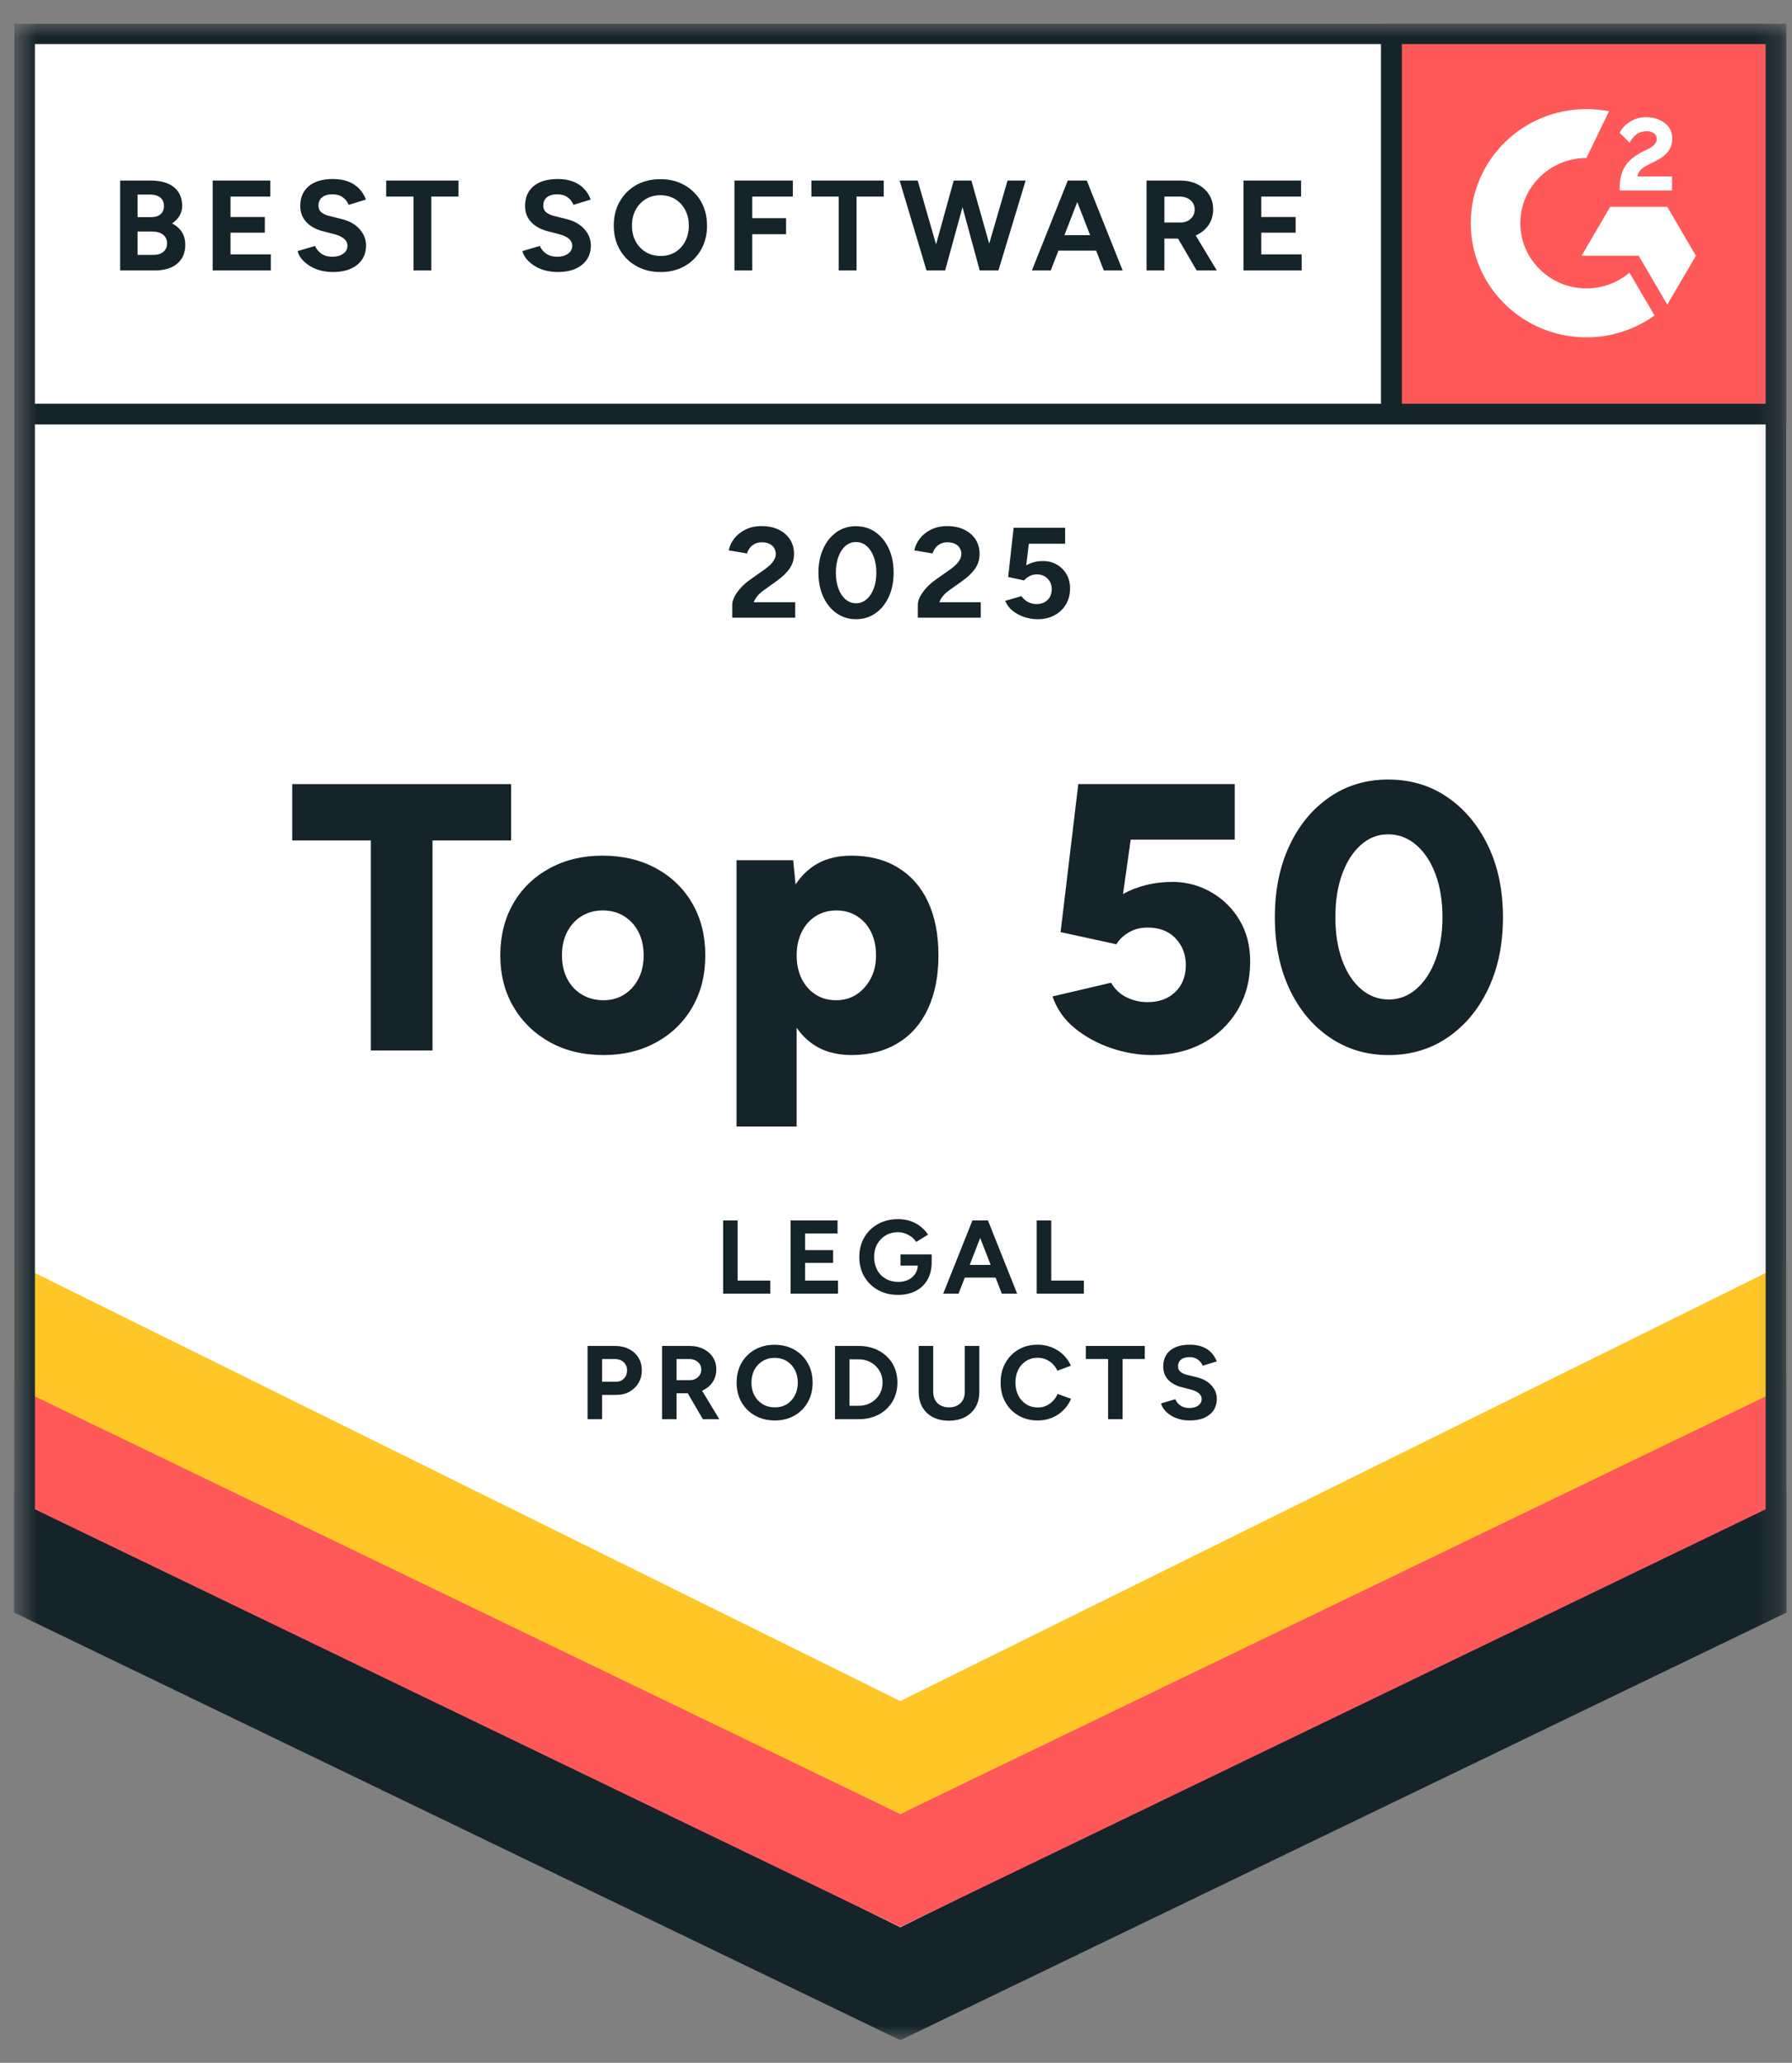 <svg width="73" height="84" viewBox="0 0 73 84" fill="none" xmlns="http://www.w3.org/2000/svg">
<rect x="0" y="0" width="73" height="84" fill="#808080" stroke="none"/>
<mask id="mask0_17670_9708" style="mask-type:luminance" maskUnits="userSpaceOnUse" x="0" y="0" width="73" height="84">
<path d="M72.814 0.953H0.604V83.081H72.814V0.953Z" fill="white"/>
</mask>
<g mask="url(#mask0_17670_9708)">
<path d="M0.57 65.519L36.675 83.081L72.779 65.519V0.953H0.57V65.519Z" fill="white"/>
<path d="M0.57 65.519L36.675 83.081L72.779 65.519V0.953H0.57V65.519Z" fill="white"/>
<path d="M56.299 0.953H72.781V17.224H56.299V0.953Z" fill="#FF5859"/>
<path fill-rule="evenodd" clip-rule="evenodd" d="M68.111 7.183H66.703C66.741 6.965 66.877 6.844 67.154 6.705L67.413 6.575C67.877 6.341 68.124 6.077 68.124 5.645C68.124 5.373 68.018 5.159 67.805 5.004C67.596 4.849 67.341 4.773 67.047 4.773C66.814 4.773 66.601 4.832 66.405 4.954C66.213 5.071 66.069 5.222 65.98 5.41L66.388 5.813C66.545 5.499 66.775 5.343 67.077 5.343C67.333 5.343 67.49 5.473 67.49 5.654C67.49 5.804 67.413 5.93 67.12 6.077L66.954 6.156C66.592 6.337 66.341 6.542 66.196 6.777C66.052 7.007 65.98 7.305 65.98 7.661V7.757H68.111V7.183Z" fill="white"/>
<path fill-rule="evenodd" clip-rule="evenodd" d="M67.92 8.424H65.592L64.428 10.415H66.756L67.92 12.406L69.085 10.415L67.92 8.424Z" fill="white"/>
<path fill-rule="evenodd" clip-rule="evenodd" d="M64.625 11.745C63.141 11.745 61.933 10.554 61.933 9.09C61.933 7.625 63.141 6.434 64.625 6.434L65.547 4.531C65.249 4.473 64.941 4.442 64.625 4.442C62.023 4.442 59.914 6.523 59.914 9.09C59.914 11.656 62.023 13.737 64.625 13.737C65.662 13.737 66.621 13.406 67.4 12.846L66.379 11.102C65.907 11.502 65.295 11.745 64.625 11.745Z" fill="white"/>
<path fill-rule="evenodd" clip-rule="evenodd" d="M56.256 16.862V1.47H57.107V16.862L56.256 16.862Z" fill="#15232B"/>
<path d="M0.57 65.664L0.57 60.628L36.675 78.481L72.779 60.628L72.779 65.664L36.675 83.082L0.57 65.664Z" fill="#15232B"/>
<path d="M0.57 61.05L0.57 56.014L36.675 73.867L72.779 56.014L72.779 61.05L36.675 78.468L0.57 61.05Z" fill="#FF5859"/>
<path d="M0.57 56.453L0.57 51.417L36.675 69.27L72.779 51.417L72.779 56.453L36.675 73.871L0.57 56.453Z" fill="#FFC627"/>
<path fill-rule="evenodd" clip-rule="evenodd" d="M36.675 82.144L71.928 64.996V1.794H1.422V64.996L36.675 82.144ZM0.57 65.519L36.675 83.081L72.779 65.519V0.953H0.57V65.519Z" fill="#15232B"/>
<path fill-rule="evenodd" clip-rule="evenodd" d="M1.062 16.442H72.448V17.283H1.062V16.442Z" fill="#15232B"/>
<path d="M4.894 11.013V7.352H6.149C6.403 7.352 6.626 7.39 6.817 7.467C7.007 7.544 7.155 7.659 7.262 7.815C7.367 7.97 7.421 8.163 7.421 8.393C7.421 8.536 7.384 8.667 7.312 8.788C7.239 8.908 7.138 9.012 7.007 9.099C7.18 9.186 7.314 9.301 7.407 9.447C7.501 9.591 7.547 9.764 7.547 9.966C7.547 10.19 7.497 10.38 7.394 10.537C7.291 10.694 7.149 10.812 6.965 10.893C6.781 10.973 6.566 11.013 6.318 11.013H4.894ZM5.603 8.842H6.165C6.324 8.842 6.449 8.802 6.541 8.722C6.633 8.642 6.679 8.529 6.679 8.382C6.679 8.235 6.628 8.123 6.525 8.042C6.423 7.962 6.283 7.922 6.107 7.922H5.603V8.842ZM5.603 10.38H6.25C6.423 10.38 6.559 10.337 6.658 10.252C6.756 10.166 6.806 10.052 6.806 9.909C6.806 9.759 6.751 9.642 6.642 9.556C6.532 9.471 6.382 9.428 6.192 9.428H5.603V10.38Z" fill="#15232B"/>
<path d="M8.664 11.013V7.352H11.011V8.005H9.39V8.837H10.788V9.475H9.39V10.359H11.032V11.013H8.664Z" fill="#15232B"/>
<path d="M13.561 11.077C13.374 11.077 13.199 11.054 13.036 11.009C12.874 10.964 12.729 10.9 12.602 10.818C12.475 10.736 12.37 10.644 12.287 10.544C12.204 10.442 12.15 10.336 12.125 10.224L12.835 10.015C12.881 10.133 12.962 10.236 13.079 10.321C13.195 10.407 13.342 10.451 13.518 10.454C13.705 10.458 13.858 10.418 13.976 10.334C14.095 10.251 14.154 10.143 14.154 10.01C14.154 9.895 14.107 9.798 14.014 9.72C13.92 9.641 13.792 9.581 13.63 9.54L13.147 9.414C12.967 9.369 12.808 9.3 12.671 9.207C12.533 9.115 12.425 9.001 12.348 8.865C12.27 8.728 12.231 8.57 12.231 8.389C12.231 8.044 12.347 7.774 12.578 7.581C12.809 7.387 13.137 7.29 13.561 7.29C13.797 7.29 14.005 7.324 14.183 7.392C14.362 7.46 14.511 7.557 14.631 7.683C14.751 7.808 14.843 7.957 14.907 8.127L14.202 8.342C14.159 8.223 14.082 8.121 13.969 8.038C13.856 7.954 13.712 7.913 13.54 7.913C13.363 7.913 13.224 7.953 13.124 8.033C13.023 8.113 12.973 8.227 12.973 8.373C12.973 8.488 13.012 8.579 13.092 8.645C13.171 8.711 13.28 8.762 13.418 8.796L13.905 8.917C14.223 8.993 14.47 9.131 14.647 9.33C14.823 9.529 14.912 9.75 14.912 9.994C14.912 10.211 14.859 10.4 14.753 10.562C14.647 10.724 14.493 10.85 14.292 10.941C14.091 11.032 13.847 11.077 13.561 11.077Z" fill="#15232B"/>
<path d="M16.845 11.013V8.005H15.732V7.352H18.678V8.005H17.57V11.013H16.845Z" fill="#15232B"/>
<path d="M22.719 11.077C22.532 11.077 22.357 11.054 22.195 11.009C22.032 10.964 21.887 10.9 21.76 10.818C21.633 10.736 21.528 10.644 21.445 10.544C21.362 10.442 21.308 10.336 21.283 10.224L21.993 10.015C22.039 10.133 22.12 10.236 22.237 10.321C22.353 10.407 22.5 10.451 22.677 10.454C22.864 10.458 23.017 10.418 23.135 10.334C23.253 10.251 23.312 10.143 23.312 10.01C23.312 9.895 23.265 9.798 23.172 9.72C23.078 9.641 22.95 9.581 22.788 9.54L22.306 9.414C22.125 9.369 21.966 9.3 21.829 9.207C21.691 9.115 21.583 9.001 21.506 8.865C21.428 8.728 21.389 8.57 21.389 8.389C21.389 8.044 21.505 7.774 21.736 7.581C21.967 7.387 22.295 7.29 22.719 7.29C22.956 7.29 23.163 7.324 23.342 7.392C23.52 7.46 23.669 7.557 23.789 7.683C23.909 7.808 24.001 7.957 24.065 8.127L23.36 8.342C23.317 8.223 23.24 8.121 23.127 8.038C23.014 7.954 22.871 7.913 22.698 7.913C22.521 7.913 22.382 7.953 22.282 8.033C22.181 8.113 22.131 8.227 22.131 8.373C22.131 8.488 22.17 8.579 22.25 8.645C22.329 8.711 22.438 8.762 22.576 8.796L23.063 8.917C23.381 8.993 23.628 9.131 23.805 9.33C23.982 9.529 24.07 9.75 24.07 9.994C24.07 10.211 24.017 10.4 23.911 10.562C23.805 10.724 23.651 10.85 23.45 10.941C23.249 11.032 23.005 11.077 22.719 11.077Z" fill="#15232B"/>
<path d="M26.915 11.078C26.541 11.078 26.21 10.997 25.922 10.834C25.634 10.672 25.409 10.449 25.247 10.165C25.084 9.881 25.003 9.555 25.003 9.189C25.003 8.816 25.084 8.488 25.247 8.204C25.409 7.919 25.633 7.697 25.916 7.536C26.201 7.376 26.529 7.296 26.899 7.296C27.274 7.296 27.603 7.377 27.887 7.54C28.172 7.702 28.395 7.925 28.558 8.208C28.72 8.493 28.802 8.82 28.802 9.189C28.802 9.555 28.721 9.881 28.561 10.165C28.399 10.449 28.177 10.672 27.893 10.834C27.608 10.997 27.283 11.078 26.915 11.078ZM26.915 10.424C27.141 10.424 27.34 10.37 27.512 10.264C27.683 10.157 27.817 10.012 27.914 9.828C28.011 9.643 28.06 9.43 28.06 9.189C28.06 8.945 28.01 8.731 27.911 8.546C27.812 8.361 27.676 8.216 27.504 8.109C27.33 8.003 27.129 7.95 26.9 7.95C26.677 7.95 26.478 8.003 26.304 8.109C26.128 8.216 25.992 8.361 25.893 8.546C25.794 8.731 25.744 8.945 25.744 9.189C25.744 9.43 25.794 9.643 25.893 9.828C25.992 10.012 26.13 10.157 26.306 10.264C26.483 10.37 26.686 10.424 26.915 10.424Z" fill="#15232B"/>
<path d="M29.919 11.013V7.352H32.298V8.005H30.645V8.885H32.022V9.538H30.645V11.013L29.919 11.013Z" fill="#15232B"/>
<path d="M34.167 11.013V8.005H33.055V7.352H36V8.005H34.893V11.013H34.167Z" fill="#15232B"/>
<path d="M37.743 11.013L36.647 7.352H37.383L38.438 11.013H37.743ZM37.838 11.013L38.851 7.352H39.508L38.501 11.013H37.838ZM39.91 11.013L38.915 7.352H39.571L40.605 11.013H39.91ZM39.979 11.013L41.044 7.352H41.781L40.673 11.013H39.979Z" fill="#15232B"/>
<path d="M42.035 11.013L43.498 7.352H44.224L42.804 11.013H42.035ZM42.724 10.207V9.575H45.05V10.207H42.724ZM44.965 11.013L43.545 7.352H44.271L45.733 11.013H44.965Z" fill="#15232B"/>
<path d="M46.707 11.013V7.352H48.084C48.346 7.352 48.577 7.402 48.779 7.504C48.98 7.605 49.138 7.744 49.25 7.919C49.363 8.095 49.42 8.3 49.42 8.533C49.42 8.764 49.361 8.968 49.243 9.149C49.124 9.328 48.962 9.467 48.757 9.567C48.553 9.666 48.32 9.716 48.058 9.716H47.433V11.013L46.707 11.013ZM47.433 9.062H48.09C48.199 9.062 48.297 9.04 48.384 8.994C48.471 8.949 48.54 8.886 48.591 8.806C48.642 8.726 48.668 8.635 48.668 8.533C48.668 8.377 48.61 8.25 48.495 8.152C48.38 8.054 48.233 8.005 48.053 8.005H47.433L47.433 9.062ZM48.747 11.013L47.889 9.543L48.445 9.151L49.568 11.013L48.747 11.013Z" fill="#15232B"/>
<path d="M50.655 11.013V7.352H53.002V8.005H51.381V8.837H52.78V9.475H51.381V10.359H53.024V11.013H50.655Z" fill="#15232B"/>
<path d="M29.829 25.153V24.625C29.829 24.524 29.861 24.413 29.925 24.29C29.989 24.168 30.077 24.046 30.19 23.924C30.303 23.802 30.435 23.689 30.587 23.584L31.149 23.187C31.226 23.134 31.3 23.075 31.369 23.008C31.438 22.942 31.494 22.871 31.538 22.792C31.582 22.713 31.604 22.637 31.604 22.564C31.604 22.474 31.582 22.392 31.538 22.318C31.494 22.246 31.43 22.188 31.345 22.146C31.26 22.104 31.156 22.083 31.032 22.083C30.926 22.083 30.832 22.104 30.748 22.146C30.666 22.188 30.598 22.243 30.545 22.314C30.492 22.383 30.455 22.457 30.433 22.538L29.686 22.412C29.722 22.238 29.798 22.076 29.914 21.926C30.031 21.776 30.184 21.655 30.372 21.563C30.561 21.471 30.776 21.424 31.016 21.424C31.291 21.424 31.528 21.473 31.726 21.571C31.924 21.668 32.077 21.802 32.184 21.97C32.292 22.14 32.346 22.336 32.346 22.559C32.346 22.786 32.283 22.987 32.158 23.163C32.032 23.339 31.86 23.504 31.641 23.657L31.138 24.018C31.035 24.088 30.947 24.164 30.873 24.248C30.799 24.332 30.742 24.425 30.704 24.525H32.394V25.153H29.829Z" fill="#15232B"/>
<path d="M34.872 25.215C34.572 25.215 34.307 25.133 34.077 24.971C33.847 24.809 33.667 24.586 33.537 24.302C33.406 24.018 33.341 23.691 33.341 23.322C33.341 22.952 33.406 22.625 33.537 22.341C33.667 22.056 33.847 21.833 34.074 21.671C34.302 21.509 34.566 21.428 34.867 21.428C35.167 21.428 35.433 21.509 35.664 21.671C35.895 21.833 36.077 22.056 36.207 22.341C36.337 22.625 36.403 22.952 36.403 23.322C36.403 23.691 36.337 24.018 36.207 24.302C36.077 24.586 35.896 24.809 35.667 24.971C35.437 25.133 35.172 25.215 34.872 25.215ZM34.872 24.566C35.031 24.566 35.173 24.512 35.298 24.407C35.424 24.3 35.522 24.154 35.592 23.967C35.663 23.78 35.699 23.565 35.699 23.322C35.699 23.077 35.663 22.861 35.592 22.672C35.522 22.485 35.424 22.337 35.298 22.23C35.173 22.125 35.029 22.072 34.867 22.072C34.708 22.072 34.566 22.125 34.443 22.23C34.319 22.337 34.223 22.485 34.154 22.672C34.085 22.861 34.051 23.077 34.051 23.322C34.051 23.565 34.085 23.78 34.154 23.967C34.223 24.154 34.32 24.3 34.445 24.407C34.571 24.512 34.713 24.566 34.872 24.566Z" fill="#15232B"/>
<path d="M37.389 25.153V24.625C37.389 24.524 37.421 24.413 37.484 24.29C37.548 24.168 37.636 24.046 37.749 23.924C37.862 23.802 37.995 23.689 38.146 23.584L38.708 23.187C38.786 23.134 38.859 23.075 38.928 23.008C38.997 22.942 39.053 22.871 39.098 22.792C39.141 22.713 39.163 22.637 39.163 22.564C39.163 22.474 39.141 22.392 39.098 22.318C39.053 22.246 38.989 22.188 38.904 22.146C38.819 22.104 38.715 22.083 38.592 22.083C38.486 22.083 38.391 22.104 38.308 22.146C38.225 22.188 38.157 22.243 38.104 22.314C38.051 22.383 38.014 22.457 37.993 22.538L37.246 22.412C37.281 22.238 37.357 22.076 37.474 21.926C37.59 21.776 37.743 21.655 37.932 21.563C38.121 21.471 38.336 21.424 38.575 21.424C38.851 21.424 39.087 21.473 39.285 21.571C39.483 21.668 39.636 21.802 39.744 21.97C39.852 22.14 39.905 22.336 39.905 22.559C39.905 22.786 39.843 22.987 39.718 23.163C39.592 23.339 39.419 23.504 39.201 23.657L38.697 24.018C38.595 24.088 38.507 24.164 38.432 24.248C38.359 24.332 38.302 24.425 38.263 24.525H39.953V25.153H37.389Z" fill="#15232B"/>
<path d="M42.266 25.216C42.097 25.216 41.923 25.187 41.744 25.132C41.566 25.076 41.406 24.992 41.263 24.881C41.12 24.77 41.015 24.632 40.947 24.468L41.609 24.275C41.687 24.386 41.78 24.468 41.888 24.52C41.996 24.573 42.108 24.599 42.224 24.599C42.407 24.599 42.557 24.544 42.672 24.434C42.787 24.324 42.844 24.177 42.844 23.992C42.844 23.821 42.788 23.679 42.677 23.564C42.566 23.448 42.418 23.39 42.235 23.39C42.125 23.39 42.025 23.416 41.933 23.464C41.841 23.512 41.77 23.57 41.721 23.636L41.069 23.496L41.292 21.492H43.39V22.141H41.911L41.806 23.019C41.901 22.968 42.007 22.924 42.124 22.891C42.24 22.859 42.365 22.844 42.499 22.847C42.701 22.847 42.885 22.895 43.05 22.99C43.217 23.086 43.348 23.217 43.445 23.383C43.542 23.549 43.591 23.741 43.591 23.96C43.591 24.209 43.534 24.426 43.421 24.614C43.309 24.803 43.153 24.95 42.955 25.056C42.758 25.163 42.528 25.216 42.266 25.216Z" fill="#15232B"/>
<path d="M15.107 42.777V34.223H11.904V31.93H20.821V34.223H17.619V42.777H15.107Z" fill="#15232B"/>
<path d="M24.588 42.963C23.761 42.963 23.034 42.79 22.406 42.443C21.778 42.097 21.283 41.62 20.922 41.01C20.561 40.401 20.381 39.698 20.381 38.903C20.381 38.108 20.556 37.405 20.907 36.795C21.257 36.186 21.749 35.708 22.382 35.362C23.015 35.016 23.735 34.843 24.541 34.843C25.367 34.843 26.097 35.016 26.73 35.362C27.363 35.708 27.855 36.186 28.206 36.795C28.557 37.405 28.732 38.108 28.732 38.903C28.732 39.698 28.557 40.401 28.206 41.01C27.855 41.62 27.366 42.097 26.738 42.443C26.11 42.79 25.394 42.963 24.588 42.963ZM24.588 40.731C24.901 40.731 25.182 40.654 25.428 40.498C25.673 40.343 25.867 40.129 26.008 39.855C26.15 39.582 26.22 39.264 26.22 38.903C26.22 38.541 26.15 38.223 26.008 37.949C25.867 37.676 25.671 37.461 25.42 37.306C25.169 37.152 24.88 37.074 24.556 37.074C24.232 37.074 23.944 37.152 23.693 37.306C23.442 37.461 23.245 37.676 23.105 37.949C22.963 38.223 22.893 38.541 22.893 38.903C22.893 39.264 22.963 39.582 23.105 39.855C23.245 40.129 23.444 40.343 23.701 40.498C23.957 40.654 24.253 40.731 24.588 40.731Z" fill="#15232B"/>
<path d="M30.004 45.876V35.029H32.311L32.453 36.454V45.876H30.004ZM34.682 42.963C34.033 42.963 33.489 42.8 33.049 42.474C32.609 42.149 32.28 41.682 32.06 41.072C31.84 40.463 31.73 39.74 31.73 38.903C31.73 38.055 31.84 37.33 32.06 36.725C32.28 36.121 32.609 35.656 33.049 35.331C33.489 35.005 34.032 34.843 34.682 34.843C35.414 34.843 36.047 35.005 36.581 35.331C37.115 35.656 37.523 36.121 37.805 36.725C38.088 37.33 38.229 38.055 38.229 38.903C38.229 39.74 38.088 40.463 37.805 41.072C37.523 41.682 37.115 42.149 36.581 42.474C36.047 42.8 35.414 42.963 34.682 42.963ZM34.054 40.731C34.368 40.731 34.645 40.654 34.886 40.499C35.126 40.343 35.32 40.129 35.467 39.855C35.613 39.582 35.686 39.264 35.686 38.903C35.686 38.541 35.618 38.223 35.482 37.95C35.346 37.676 35.155 37.461 34.909 37.306C34.663 37.152 34.384 37.074 34.069 37.074C33.755 37.074 33.475 37.152 33.23 37.306C32.984 37.461 32.793 37.679 32.657 37.957C32.521 38.236 32.453 38.552 32.453 38.903C32.453 39.264 32.521 39.582 32.657 39.855C32.793 40.129 32.981 40.343 33.222 40.498C33.462 40.654 33.74 40.731 34.054 40.731Z" fill="#15232B"/>
<path d="M46.925 42.963C46.381 42.963 45.831 42.87 45.276 42.684C44.721 42.497 44.227 42.229 43.793 41.878C43.359 41.527 43.053 41.092 42.875 40.576L45.261 40.018C45.418 40.287 45.63 40.486 45.897 40.615C46.163 40.744 46.448 40.809 46.752 40.809C47.212 40.809 47.587 40.672 47.875 40.398C48.162 40.124 48.306 39.755 48.306 39.29C48.306 38.866 48.167 38.508 47.89 38.213C47.613 37.918 47.233 37.772 46.752 37.772C46.459 37.772 46.2 37.839 45.975 37.973C45.75 38.108 45.585 38.267 45.48 38.453L43.205 37.957L43.926 31.93H50.3V34.192H46.061L45.748 36.407C46.019 36.253 46.328 36.131 46.674 36.044C47.019 35.956 47.396 35.912 47.803 35.912C48.369 35.922 48.89 36.067 49.365 36.346C49.842 36.625 50.221 37.004 50.504 37.485C50.787 37.965 50.928 38.521 50.928 39.15C50.928 39.904 50.755 40.568 50.409 41.142C50.064 41.715 49.593 42.162 48.997 42.482C48.4 42.803 47.71 42.963 46.925 42.963Z" fill="#15232B"/>
<path d="M56.564 42.964C55.664 42.964 54.863 42.723 54.162 42.242C53.461 41.762 52.914 41.101 52.521 40.259C52.129 39.417 51.933 38.449 51.933 37.354C51.933 36.259 52.129 35.29 52.521 34.448C52.914 33.606 53.458 32.945 54.154 32.465C54.85 31.984 55.648 31.744 56.548 31.744C57.458 31.744 58.265 31.984 58.965 32.465C59.666 32.945 60.218 33.606 60.622 34.448C61.025 35.29 61.226 36.259 61.226 37.354C61.226 38.449 61.027 39.417 60.629 40.259C60.231 41.101 59.682 41.762 58.981 42.242C58.28 42.723 57.474 42.964 56.564 42.964ZM56.579 40.7C56.998 40.7 57.372 40.556 57.702 40.267C58.032 39.978 58.291 39.583 58.479 39.081C58.667 38.58 58.761 38.005 58.761 37.354C58.761 36.693 58.667 36.109 58.479 35.603C58.291 35.097 58.029 34.699 57.694 34.41C57.359 34.12 56.977 33.975 56.548 33.975C56.129 33.975 55.757 34.12 55.433 34.41C55.109 34.699 54.855 35.097 54.672 35.603C54.489 36.109 54.398 36.692 54.398 37.354C54.398 38.005 54.489 38.583 54.672 39.09C54.855 39.596 55.112 39.991 55.442 40.274C55.771 40.559 56.15 40.7 56.579 40.7Z" fill="#15232B"/>
<path d="M29.458 52.68V49.697H30.049V52.147H31.379V52.68H29.458Z" fill="#15232B"/>
<path d="M32.207 52.68V49.697H34.119V50.23H32.798V50.907H33.938V51.427H32.798V52.147H34.137V52.68H32.207Z" fill="#15232B"/>
<path d="M36.585 52.73C36.277 52.73 36.004 52.664 35.767 52.532C35.53 52.399 35.343 52.218 35.208 51.986C35.073 51.755 35.005 51.488 35.005 51.187C35.005 50.886 35.073 50.62 35.208 50.388C35.343 50.157 35.53 49.975 35.767 49.843C36.004 49.711 36.277 49.645 36.585 49.645C36.769 49.645 36.939 49.672 37.094 49.725C37.25 49.78 37.387 49.854 37.506 49.95C37.626 50.045 37.725 50.153 37.807 50.276L37.323 50.574C37.274 50.497 37.21 50.429 37.131 50.369C37.052 50.31 36.965 50.263 36.87 50.229C36.775 50.195 36.68 50.177 36.585 50.177C36.395 50.177 36.227 50.221 36.08 50.307C35.933 50.395 35.818 50.513 35.735 50.663C35.651 50.814 35.609 50.988 35.609 51.187C35.609 51.383 35.65 51.558 35.732 51.712C35.814 51.865 35.93 51.985 36.08 52.072C36.229 52.158 36.402 52.201 36.598 52.201C36.751 52.201 36.886 52.172 37.006 52.112C37.125 52.052 37.22 51.969 37.289 51.861C37.358 51.753 37.392 51.628 37.392 51.486L37.953 51.401C37.953 51.681 37.895 51.922 37.778 52.12C37.662 52.319 37.501 52.471 37.295 52.574C37.089 52.678 36.852 52.73 36.585 52.73ZM36.684 51.537V51.081H37.953V51.443L37.633 51.537H36.684Z" fill="#15232B"/>
<path d="M38.423 52.68L39.614 49.697H40.206L39.048 52.68H38.423ZM38.984 52.024V51.508H40.879V52.024H38.984ZM40.81 52.68L39.653 49.697H40.245L41.435 52.68H40.81Z" fill="#15232B"/>
<path d="M42.232 52.68V49.697H42.824V52.147H44.153V52.68H42.232Z" fill="#15232B"/>
<path d="M23.935 57.792V54.809H25.057C25.27 54.809 25.458 54.851 25.622 54.934C25.786 55.018 25.914 55.135 26.007 55.284C26.099 55.433 26.145 55.606 26.145 55.802C26.145 55.995 26.1 56.167 26.011 56.317C25.922 56.468 25.799 56.587 25.644 56.673C25.489 56.76 25.309 56.803 25.105 56.803H24.526V57.792H23.935ZM24.526 56.266H25.092C25.224 56.266 25.333 56.223 25.417 56.136C25.502 56.05 25.545 55.938 25.545 55.802C25.545 55.665 25.498 55.555 25.404 55.469C25.311 55.384 25.191 55.341 25.044 55.341H24.526L24.526 56.266Z" fill="#15232B"/>
<path d="M26.97 57.792V54.809H28.092C28.305 54.809 28.494 54.85 28.657 54.933C28.822 55.015 28.95 55.128 29.042 55.271C29.134 55.415 29.18 55.582 29.18 55.772C29.18 55.959 29.132 56.127 29.035 56.273C28.939 56.419 28.807 56.532 28.64 56.614C28.474 56.695 28.284 56.735 28.07 56.735H27.561V57.792H26.97ZM27.561 56.202H28.096C28.186 56.202 28.265 56.184 28.336 56.147C28.407 56.11 28.462 56.059 28.504 55.994C28.546 55.929 28.567 55.854 28.567 55.772C28.567 55.644 28.52 55.54 28.427 55.461C28.333 55.381 28.213 55.341 28.066 55.341H27.561V56.202ZM28.632 57.792L27.933 56.594L28.386 56.275L29.301 57.792H28.632Z" fill="#15232B"/>
<path d="M31.566 57.843C31.261 57.843 30.991 57.777 30.757 57.644C30.522 57.513 30.339 57.331 30.206 57.1C30.074 56.868 30.008 56.602 30.008 56.304C30.008 56 30.074 55.733 30.206 55.502C30.339 55.27 30.521 55.089 30.752 54.958C30.984 54.828 31.251 54.762 31.553 54.762C31.858 54.762 32.127 54.828 32.358 54.96C32.59 55.092 32.772 55.274 32.904 55.505C33.037 55.737 33.103 56.003 33.103 56.304C33.103 56.603 33.038 56.868 32.907 57.1C32.776 57.331 32.594 57.513 32.363 57.645C32.131 57.777 31.865 57.843 31.566 57.843ZM31.566 57.31C31.75 57.31 31.912 57.267 32.052 57.181C32.191 57.094 32.301 56.975 32.38 56.824C32.459 56.674 32.499 56.5 32.499 56.304C32.499 56.105 32.458 55.931 32.378 55.78C32.297 55.63 32.187 55.511 32.046 55.424C31.905 55.338 31.741 55.294 31.553 55.294C31.372 55.294 31.21 55.338 31.068 55.424C30.925 55.511 30.814 55.629 30.733 55.78C30.652 55.931 30.612 56.105 30.612 56.304C30.612 56.5 30.652 56.674 30.733 56.824C30.814 56.975 30.926 57.094 31.07 57.181C31.214 57.267 31.379 57.31 31.566 57.31Z" fill="#15232B"/>
<path d="M34.015 57.792V54.809H34.981C35.29 54.809 35.562 54.873 35.8 55.001C36.037 55.129 36.223 55.304 36.357 55.527C36.49 55.75 36.557 56.008 36.557 56.301C36.557 56.59 36.49 56.847 36.357 57.072C36.223 57.296 36.037 57.472 35.8 57.6C35.562 57.727 35.29 57.792 34.981 57.792L34.015 57.792ZM34.606 57.246H34.981C35.12 57.246 35.248 57.222 35.366 57.174C35.484 57.125 35.587 57.059 35.674 56.973C35.762 56.889 35.83 56.788 35.88 56.673C35.928 56.558 35.953 56.434 35.953 56.301C35.953 56.167 35.929 56.043 35.88 55.928C35.83 55.813 35.762 55.712 35.674 55.627C35.587 55.542 35.484 55.475 35.366 55.427C35.248 55.378 35.12 55.354 34.981 55.354H34.606V57.246Z" fill="#15232B"/>
<path d="M38.651 57.852C38.4 57.852 38.183 57.803 37.999 57.706C37.815 57.61 37.673 57.474 37.574 57.299C37.475 57.125 37.425 56.918 37.425 56.68V54.809H38.016V56.68C38.016 56.807 38.043 56.919 38.096 57.014C38.15 57.109 38.224 57.182 38.32 57.233C38.417 57.285 38.53 57.31 38.659 57.31C38.789 57.31 38.901 57.285 38.998 57.233C39.094 57.182 39.17 57.109 39.222 57.014C39.276 56.919 39.302 56.807 39.302 56.68V54.809H39.894V56.68C39.894 56.918 39.843 57.125 39.741 57.299C39.639 57.474 39.495 57.61 39.309 57.706C39.124 57.803 38.904 57.852 38.651 57.852Z" fill="#15232B"/>
<path d="M42.272 57.843C41.979 57.843 41.718 57.777 41.491 57.644C41.264 57.513 41.085 57.331 40.956 57.099C40.826 56.868 40.762 56.602 40.762 56.301C40.762 55.999 40.826 55.733 40.956 55.502C41.085 55.27 41.263 55.088 41.488 54.956C41.715 54.824 41.974 54.758 42.269 54.758C42.476 54.758 42.669 54.794 42.846 54.866C43.024 54.939 43.181 55.039 43.314 55.169C43.449 55.298 43.552 55.446 43.624 55.614L43.075 55.815C43.026 55.71 42.962 55.618 42.88 55.539C42.8 55.461 42.709 55.4 42.604 55.356C42.502 55.312 42.388 55.29 42.269 55.29C42.092 55.29 41.936 55.334 41.8 55.421C41.663 55.507 41.556 55.626 41.481 55.776C41.404 55.927 41.366 56.102 41.366 56.301C41.366 56.499 41.405 56.674 41.482 56.826C41.56 56.978 41.668 57.098 41.806 57.184C41.944 57.271 42.102 57.315 42.281 57.315C42.405 57.315 42.517 57.291 42.62 57.244C42.722 57.197 42.813 57.133 42.892 57.05C42.971 56.968 43.035 56.873 43.084 56.764L43.631 56.961C43.561 57.134 43.457 57.287 43.323 57.421C43.19 57.554 43.034 57.658 42.856 57.732C42.676 57.806 42.482 57.843 42.272 57.843Z" fill="#15232B"/>
<path d="M45.14 57.792V55.341H44.233V54.809H46.633V55.341H45.731V57.792H45.14Z" fill="#15232B"/>
<path d="M48.469 57.843C48.316 57.843 48.174 57.825 48.042 57.788C47.909 57.75 47.791 57.699 47.687 57.632C47.584 57.565 47.498 57.491 47.431 57.408C47.363 57.326 47.319 57.24 47.299 57.148L47.877 56.978C47.915 57.075 47.981 57.158 48.076 57.228C48.171 57.297 48.291 57.333 48.434 57.336C48.587 57.339 48.712 57.306 48.808 57.238C48.904 57.169 48.952 57.082 48.952 56.973C48.952 56.88 48.915 56.801 48.838 56.737C48.762 56.673 48.657 56.624 48.525 56.59L48.132 56.487C47.986 56.451 47.856 56.395 47.743 56.32C47.632 56.244 47.543 56.151 47.48 56.04C47.417 55.93 47.386 55.8 47.386 55.652C47.386 55.371 47.48 55.152 47.668 54.994C47.857 54.837 48.124 54.758 48.469 54.758C48.662 54.758 48.831 54.785 48.976 54.841C49.122 54.896 49.243 54.975 49.341 55.077C49.439 55.179 49.513 55.3 49.565 55.44L48.991 55.614C48.957 55.517 48.893 55.435 48.801 55.367C48.709 55.299 48.593 55.265 48.452 55.265C48.308 55.265 48.195 55.297 48.113 55.363C48.031 55.428 47.989 55.521 47.989 55.64C47.989 55.733 48.023 55.807 48.087 55.861C48.152 55.916 48.24 55.956 48.352 55.985L48.75 56.083C49.009 56.146 49.21 56.258 49.354 56.42C49.498 56.581 49.57 56.762 49.57 56.961C49.57 57.137 49.526 57.291 49.441 57.424C49.354 57.555 49.229 57.658 49.065 57.732C48.901 57.806 48.702 57.843 48.469 57.843Z" fill="#15232B"/>
</g>
</svg>
